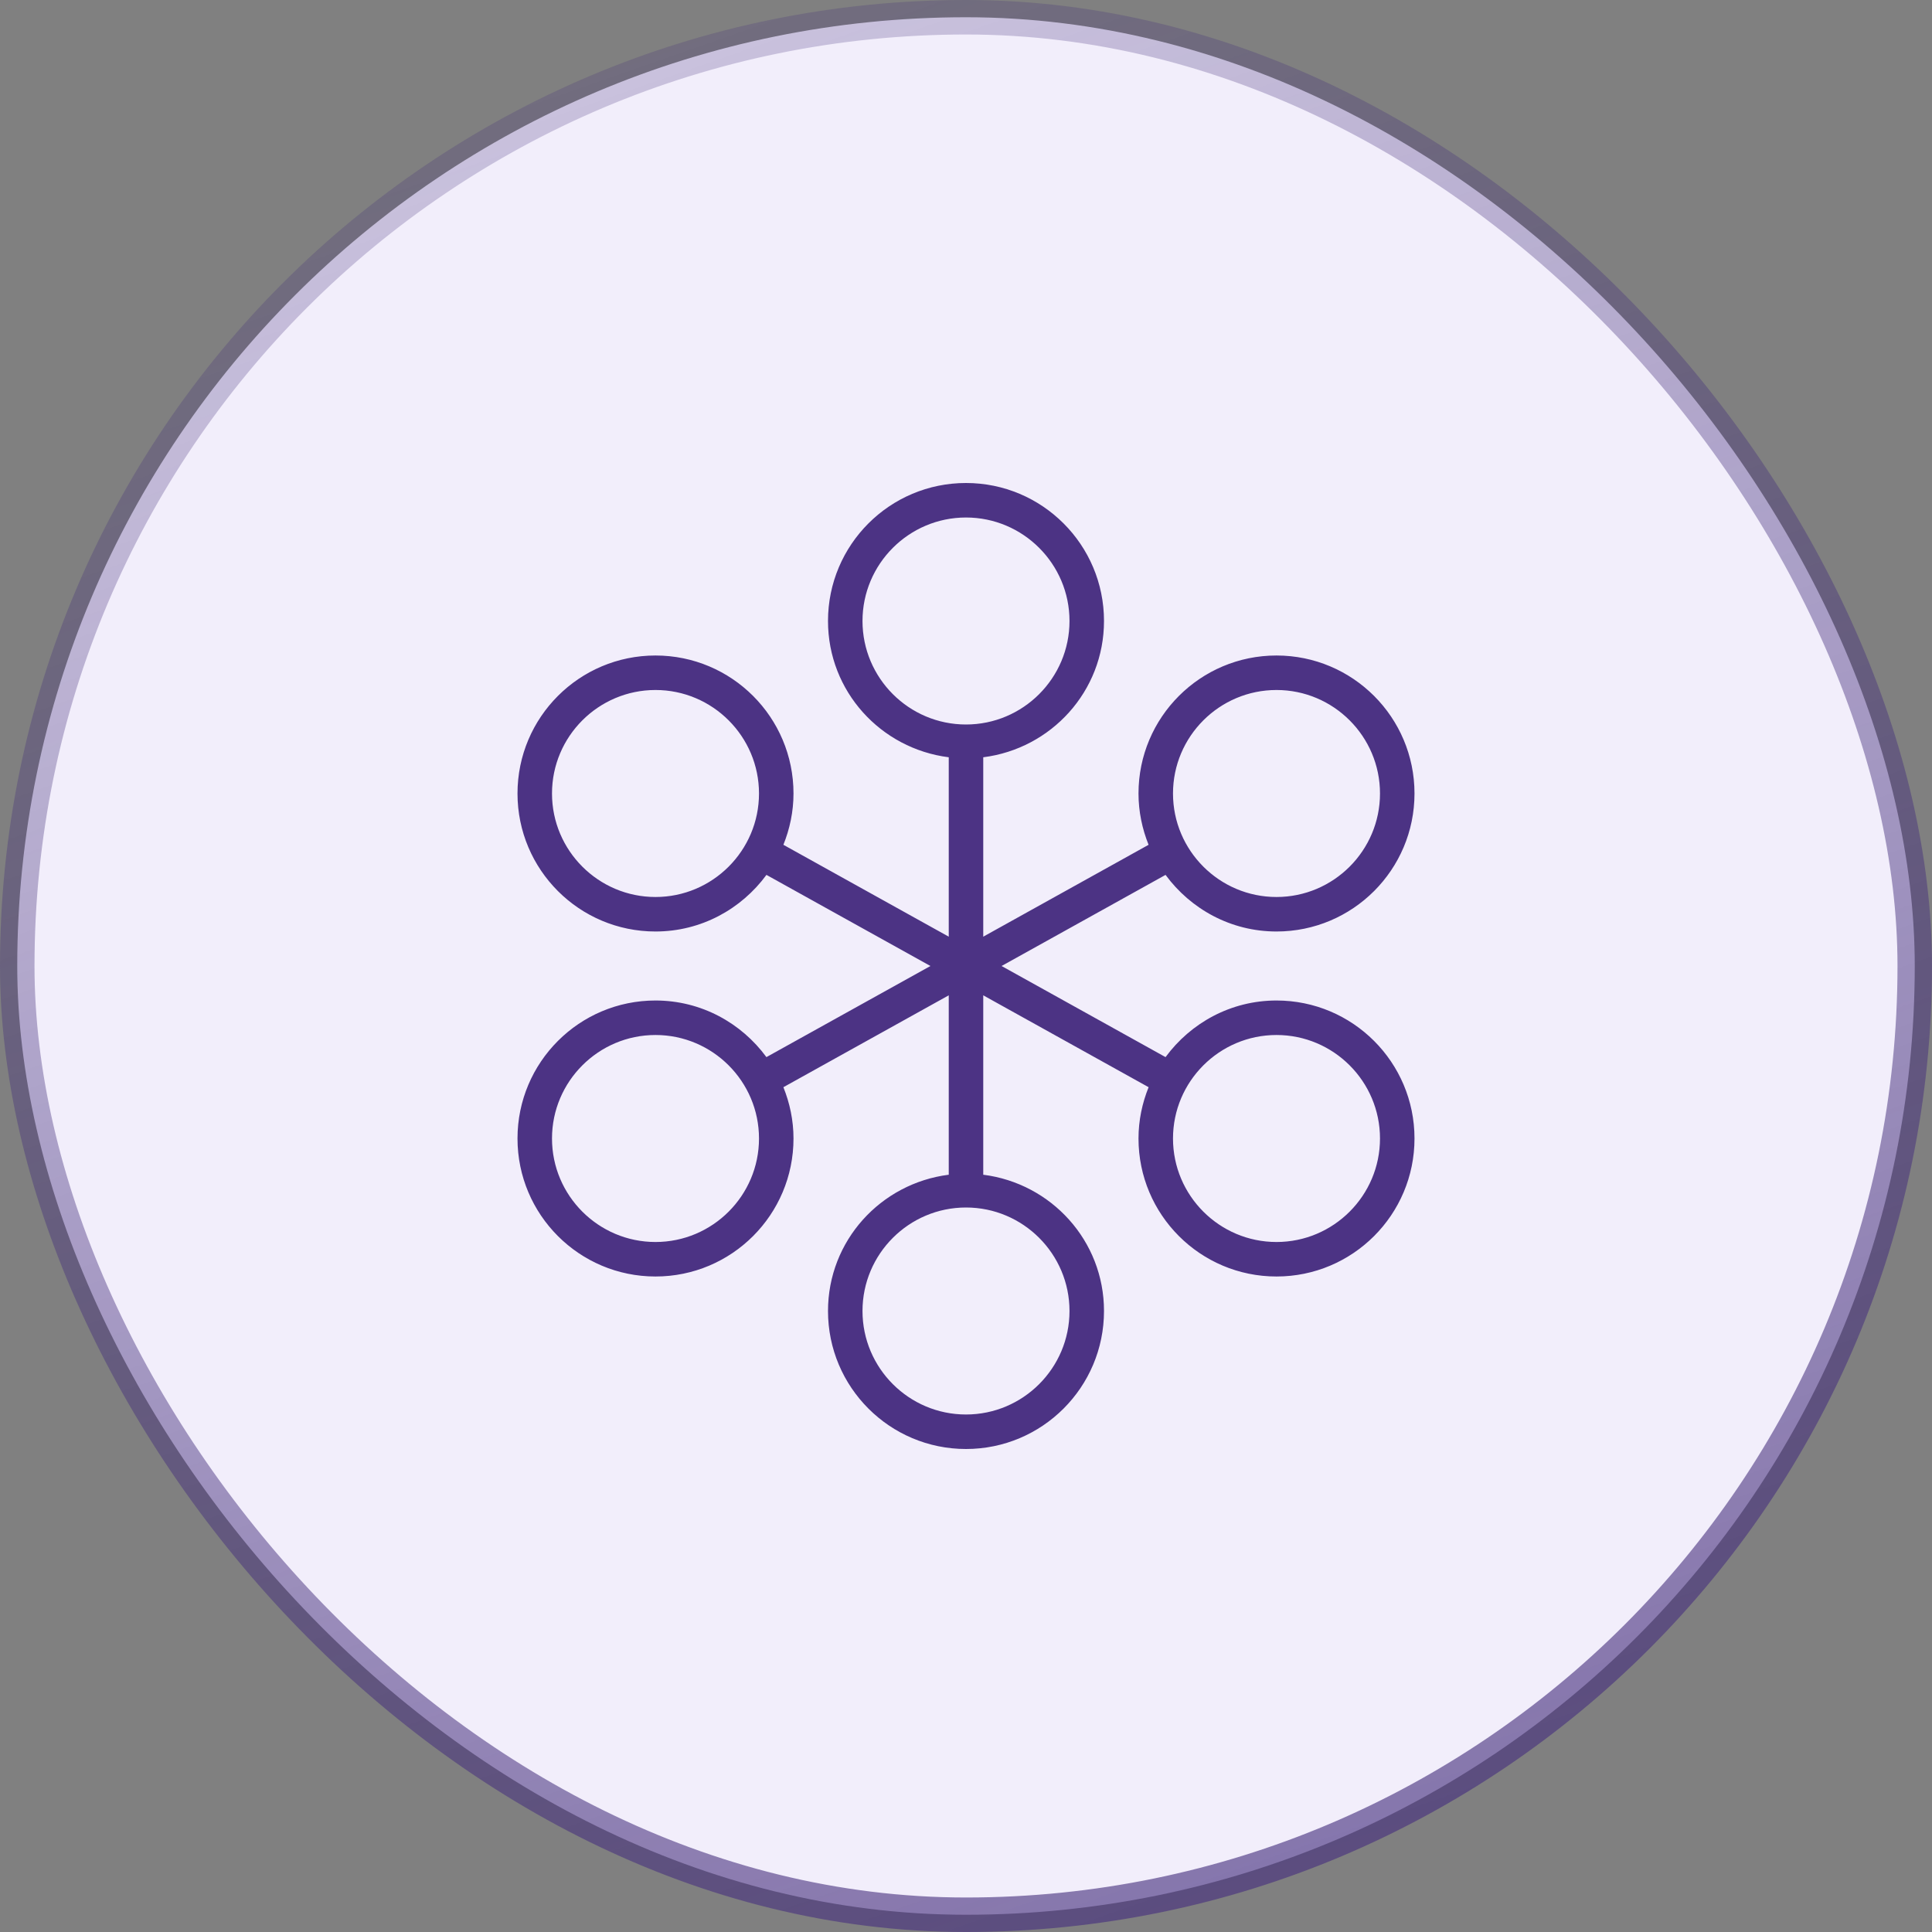 <svg width="56" height="56" viewBox="0 0 56 56" fill="none" xmlns="http://www.w3.org/2000/svg">
<rect x="0" y="0" width="56" height="56" fill="#808080" stroke="none"/>
<rect x="0.5" y="0.5" width="55" height="55" rx="27.5" fill="#F2EEFB"/>
<rect x="0.5" y="0.5" width="55" height="55" rx="27.5" stroke="url(#paint0_linear_1058_9196)"/>
<path d="M37 29C35.677 29 34.512 29.651 33.784 30.641L29.031 28L33.784 25.359C34.512 26.349 35.676 27 37 27C39.209 27 41 25.209 41 23C41 20.791 39.209 19 37 19C34.791 19 33 20.791 33 23C33 23.526 33.108 24.026 33.292 24.487L28.5 27.15V21.95C30.47 21.701 32 20.038 32 18C32 15.791 30.209 14 28 14C25.791 14 24 15.791 24 18C24 20.038 25.53 21.701 27.5 21.95V27.15L22.707 24.487C22.892 24.026 23 23.526 23 23C23 20.791 21.209 19 19 19C16.791 19 15 20.791 15 23C15 25.209 16.791 27 19 27C20.324 27 21.488 26.349 22.216 25.359L26.969 28L22.215 30.641C21.488 29.651 20.324 29 19 29C16.791 29 15 30.791 15 33C15 35.209 16.791 37 19 37C21.209 37 23 35.209 23 33C23 32.474 22.892 31.974 22.707 31.513L27.5 28.85V34.05C25.53 34.299 24 35.962 24 38C24 40.209 25.791 42 28 42C30.209 42 32 40.209 32 38C32 35.962 30.47 34.299 28.5 34.05V28.85L33.293 31.513C33.108 31.973 33 32.473 33 33C33 35.209 34.791 37 37 37C39.209 37 41 35.209 41 33C41 30.791 39.209 29 37 29ZM37 20C38.654 20 40 21.346 40 23C40 24.654 38.654 26 37 26C35.346 26 34 24.654 34 23C34 21.346 35.346 20 37 20ZM19 26C17.346 26 16 24.654 16 23C16 21.346 17.346 20 19 20C20.654 20 22 21.346 22 23C22 24.654 20.654 26 19 26ZM19 36C17.346 36 16 34.654 16 33C16 31.346 17.346 30 19 30C20.654 30 22 31.346 22 33C22 34.654 20.654 36 19 36ZM25 18C25 16.346 26.346 15 28 15C29.654 15 31 16.346 31 18C31 19.654 29.654 21 28 21C26.346 21 25 19.654 25 18ZM31 38C31 39.654 29.654 41 28 41C26.346 41 25 39.654 25 38C25 36.346 26.346 35 28 35C29.654 35 31 36.346 31 38ZM37 36C35.346 36 34 34.654 34 33C34 31.346 35.346 30 37 30C38.654 30 40 31.346 40 33C40 34.654 38.654 36 37 36Z" fill="#4C3384"/>
<defs>
<linearGradient id="paint0_linear_1058_9196" x1="87" y1="236" x2="-3.647" y2="-23.727" gradientUnits="userSpaceOnUse">
<stop offset="0.375" stop-color="#3D2A75"/>
<stop offset="0.5" stop-color="#4C3384"/>
<stop offset="1" stop-color="#3D2A75" stop-opacity="0"/>
</linearGradient>
</defs>
</svg>
